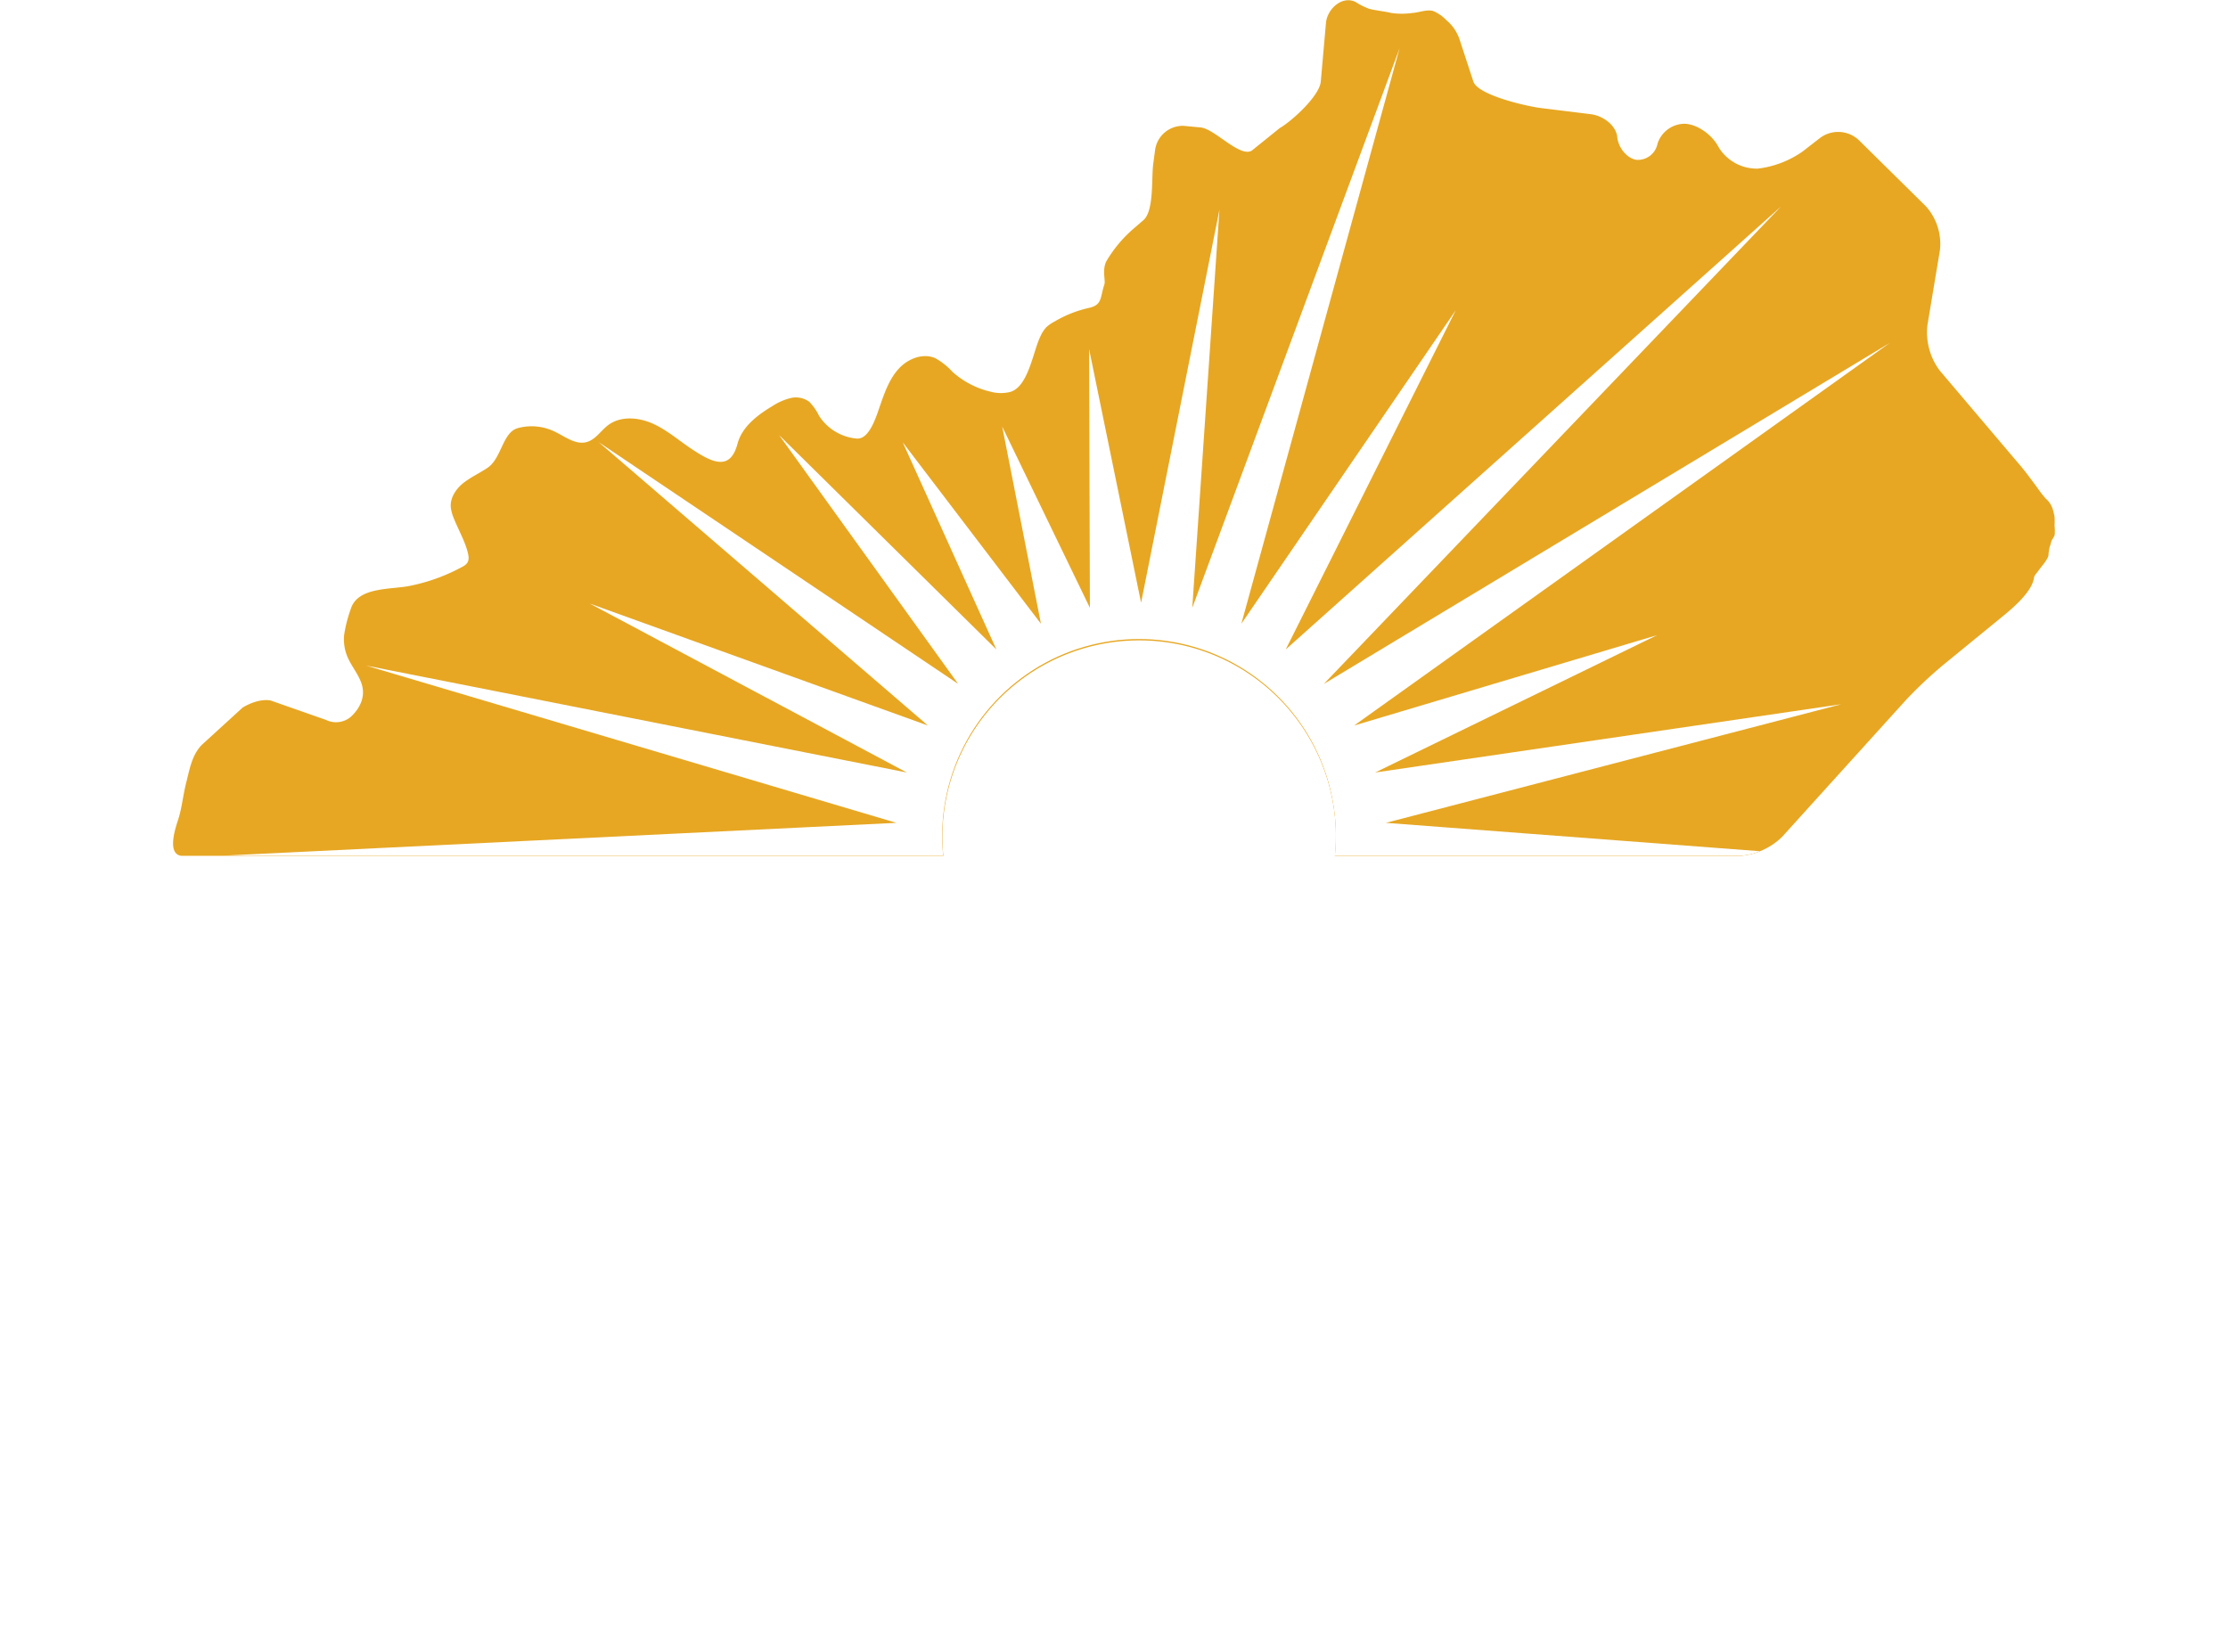 <svg xmlns="http://www.w3.org/2000/svg" xmlns:xlink="http://www.w3.org/1999/xlink" viewBox="0 0 477.96 354.5"><defs><style>.\31 fd20d7e-feb1-46b0-aeb8-da433a3fdd49{fill:none;}.\30 813698a-09c3-4fee-894e-fd9b15b696cd{fill:#fff;}.\30 256be97-46c1-4f27-b0f3-cde9f75a1ce1{fill:#e7a723;}.\38 7ecb870-8e27-4d9b-b73e-f6ca6e8863e0{clip-path:url(#347d773e-6ac5-428b-b521-77c7acb64060);}</style><clipPath id="347d773e-6ac5-428b-b521-77c7acb64060"><path class="1fd20d7e-feb1-46b0-aeb8-da433a3fdd49" d="M395,151.1,295,165.75l60.49-29.47-65,19.39L405.39,73.58,284,146.74,382.09,44.28,275.82,139.35l36.48-72.8-46,67.28,33.95-123.5L255.77,130.42,261.6,45l-16.81,84.32L233.64,74.91l.17,55.51L215,91.53l8.31,42.3L193.66,94.91l20.09,44.44-46.62-46,38.42,53.39-77.1-51.86,70.61,60.79-72.52-26.16,68,36.24-116-22.94,113.76,33.74L19,185l147.49-.08h36a42.23,42.23,0,1,1,83.72,0h36.81l76.3-.63L297.3,176.55Z"/></clipPath></defs><title>Hazard Community and Technical College</title><g id="edb7e05a-f975-4e50-bf35-ef09ea969322" data-name="Layer 2"><g id="ec26783b-09ae-4fa5-854e-6f897c0fc9db" data-name="Layer 1"><path class="0813698a-09c3-4fee-894e-fd9b15b696cd" d="M0,206.82a2.4,2.4,0,0,1,2.31-2.32H16.82a2.32,2.32,0,0,1,2.32,2.32v30.72H54V206.82a2.31,2.31,0,0,1,2.31-2.32H70.83a2.4,2.4,0,0,1,2.32,2.32v80.7a2.4,2.4,0,0,1-2.32,2.32H56.32A2.31,2.31,0,0,1,54,287.52V255.46H19.14v32.06a2.32,2.32,0,0,1-2.32,2.32H2.31A2.4,2.4,0,0,1,0,287.52Z"/><path class="0813698a-09c3-4fee-894e-fd9b15b696cd" d="M80.18,286.67l38.16-82.05a2.47,2.47,0,0,1,2.07-1.34h1.22a2.47,2.47,0,0,1,2.07,1.34l38.16,82.05a2.15,2.15,0,0,1-2.07,3.17H146.25c-2.19,0-3.16-.73-4.26-3l-4.39-9.63H104.44l-4.39,9.76a4.54,4.54,0,0,1-4.39,2.92H82.25A2.15,2.15,0,0,1,80.18,286.67Zm50.11-26.09L121,240.47h-.12l-9.15,20.11Z"/><path class="0813698a-09c3-4fee-894e-fd9b15b696cd" d="M167.12,285.33l32.43-62.66v-.25H173a2.39,2.39,0,0,1-2.32-2.31V206.82A2.4,2.4,0,0,1,173,204.5h51.81a2.4,2.4,0,0,1,2.32,2.32v1.58l-31.34,63.28v.24h26.58a2.32,2.32,0,0,1,2.32,2.32v13.28a2.32,2.32,0,0,1-2.32,2.32H169.43a2.39,2.39,0,0,1-2.31-2.32Z"/><path class="0813698a-09c3-4fee-894e-fd9b15b696cd" d="M232.84,286.67,271,204.62a2.48,2.48,0,0,1,2.07-1.34h1.22a2.49,2.49,0,0,1,2.08,1.34l38.15,82.05a2.15,2.15,0,0,1-2.07,3.17H298.92c-2.19,0-3.17-.73-4.27-3l-4.39-9.63H257.1l-4.39,9.76a4.53,4.53,0,0,1-4.38,2.92H234.91A2.15,2.15,0,0,1,232.84,286.67ZM283,260.58l-9.26-20.11h-.13l-9.14,20.11Z"/><path class="0813698a-09c3-4fee-894e-fd9b15b696cd" d="M324.51,206.82a2.32,2.32,0,0,1,2.32-2.32h36.45a26.51,26.51,0,0,1,26.57,26.33c0,11.22-7.43,20.24-18,24.51l16.7,31a2.31,2.31,0,0,1-2.07,3.54H370.23a2.23,2.23,0,0,1-2-1.1l-16.22-32.3h-8.41v31.08a2.4,2.4,0,0,1-2.32,2.32h-14.5a2.32,2.32,0,0,1-2.32-2.32ZM361.69,241c5,0,9.27-4.63,9.27-9.75a9.34,9.34,0,0,0-9.27-9.26h-18v19Z"/><path class="0813698a-09c3-4fee-894e-fd9b15b696cd" d="M403.23,206.82a2.3,2.3,0,0,1,2.19-2.32h29.75a42.67,42.67,0,1,1,0,85.34H405.42a2.3,2.3,0,0,1-2.19-2.32Zm30.72,65c13.78,0,23.77-10.85,23.77-24.75s-10-24.63-23.77-24.63h-11.7V271.8Z"/><path class="0813698a-09c3-4fee-894e-fd9b15b696cd" d="M10.47,305.07a9.52,9.52,0,0,1,6.94,2.76.56.56,0,0,1,0,.83l-1.75,1.86a.46.46,0,0,1-.72,0,6.63,6.63,0,0,0-4.41-1.75,6.88,6.88,0,0,0,0,13.73A6.78,6.78,0,0,0,15,320.82a.51.51,0,0,1,.72,0l1.78,1.89a.58.58,0,0,1,0,.8,9.7,9.7,0,0,1-7,2.87,10.66,10.66,0,0,1,0-21.31Z"/><path class="0813698a-09c3-4fee-894e-fd9b15b696cd" d="M29.38,305.07a10.66,10.66,0,1,1-10.3,10.68A10.46,10.46,0,0,1,29.38,305.07Zm0,17.46a6.81,6.81,0,0,0,0-13.61,6.81,6.81,0,0,0,0,13.61Z"/><path class="0813698a-09c3-4fee-894e-fd9b15b696cd" d="M45.24,305.52a.49.49,0,0,1,.51-.45h.47a.51.51,0,0,1,.48.3l6.31,14h.09l6.31-14a.5.5,0,0,1,.49-.3h.46a.48.48,0,0,1,.51.45l3.39,19.88a.51.51,0,0,1-.52.68H61.13a.6.6,0,0,1-.54-.44l-1.7-11.22h-.08l-5,11.63a.49.49,0,0,1-.49.33h-.52a.5.5,0,0,1-.48-.33l-5.08-11.63h-.09l-1.66,11.22a.56.56,0,0,1-.52.44H42.37a.53.53,0,0,1-.54-.68Z"/><path class="0813698a-09c3-4fee-894e-fd9b15b696cd" d="M70.2,305.52a.5.5,0,0,1,.52-.45h.46a.53.53,0,0,1,.49.3l6.31,14h.08l6.32-14a.48.48,0,0,1,.48-.3h.47a.49.49,0,0,1,.51.45l3.39,19.88a.51.51,0,0,1-.52.68H86.1a.63.63,0,0,1-.55-.44l-1.69-11.22h-.09l-5,11.63a.47.47,0,0,1-.48.33h-.52a.52.52,0,0,1-.49-.33l-5.08-11.63H72.1l-1.66,11.22a.56.56,0,0,1-.52.44H67.34a.53.53,0,0,1-.55-.68Z"/><path class="0813698a-09c3-4fee-894e-fd9b15b696cd" d="M92.48,305.93a.57.57,0,0,1,.54-.56h2.73a.55.55,0,0,1,.54.56V318a4.19,4.19,0,1,0,8.35,0V305.93a.55.55,0,0,1,.54-.56h2.73a.57.57,0,0,1,.55.56v12.31a8,8,0,1,1-16,0Z"/><path class="0813698a-09c3-4fee-894e-fd9b15b696cd" d="M113.26,305.61a.55.55,0,0,1,.55-.54h.71l11.94,13.08h0V305.93a.56.56,0,0,1,.55-.56h2.64a.56.56,0,0,1,.54.56v19.92a.54.54,0,0,1-.54.53H129L117,312.8h0v12.72a.55.55,0,0,1-.54.56h-2.61a.57.57,0,0,1-.55-.56Z"/><path class="0813698a-09c3-4fee-894e-fd9b15b696cd" d="M135.24,305.93a.57.57,0,0,1,.54-.56h2.67a.57.57,0,0,1,.55.56v19.59a.57.57,0,0,1-.55.56h-2.67a.57.57,0,0,1-.54-.56Z"/><path class="0813698a-09c3-4fee-894e-fd9b15b696cd" d="M146.58,308.92h-4.39a.55.55,0,0,1-.54-.56v-2.43a.55.55,0,0,1,.54-.56h12.54a.55.55,0,0,1,.55.56v2.43a.55.55,0,0,1-.55.56h-4.39v16.6a.56.56,0,0,1-.54.56h-2.67a.57.57,0,0,1-.55-.56Z"/><path class="0813698a-09c3-4fee-894e-fd9b15b696cd" d="M163.16,316.11l-6.54-9.88a.55.55,0,0,1,.45-.86H160a.57.57,0,0,1,.46.26l4.59,6.81,4.59-6.81a.59.59,0,0,1,.46-.26h3a.55.55,0,0,1,.47.86l-6.63,9.85v9.44a.57.57,0,0,1-.55.56H163.7a.55.55,0,0,1-.54-.56Z"/><path class="0813698a-09c3-4fee-894e-fd9b15b696cd" d="M5.05,342.47v-.05l-.61-.68a6,6,0,0,1-1.95-4.26c0-2.25,1.81-4.8,5.42-4.8,3.22,0,5.43,2.16,5.43,4.83,0,3-2.93,4.85-3.5,5.38l3.3,3.44a13.44,13.44,0,0,0,1-3.29c.11-.62.29-1,.95-.74l1.57.47c.75.21.55.86.49,1.16a20.44,20.44,0,0,1-1.78,4.7L18,351.12c.34.35.63.68-.06,1.36l-1.18,1.24a.82.82,0,0,1-1.26-.09l-2.07-2.16A8.07,8.07,0,0,1,7.14,354c-3.64,0-6-2.55-6-5.57C1.09,344.52,4.53,342.8,5.05,342.47Zm2.46,8.35a4.68,4.68,0,0,0,3.71-1.74L6.94,344.4A4.22,4.22,0,0,0,4.5,348,2.83,2.83,0,0,0,7.51,350.82Zm2.73-13.14a2.32,2.32,0,0,0-2.44-2.22,2,2,0,0,0-2.12,2c0,1,.63,1.71,1.49,2.66l.63.65C8.23,340.53,10.24,339.52,10.24,337.68Z"/><path class="0813698a-09c3-4fee-894e-fd9b15b696cd" d="M28.89,336.53H24.5A.56.56,0,0,1,24,336v-2.43a.56.56,0,0,1,.55-.56H37a.55.55,0,0,1,.54.56V336a.55.55,0,0,1-.54.56H32.65v16.6a.57.57,0,0,1-.55.56H29.43a.57.57,0,0,1-.54-.56Z"/><path class="0813698a-09c3-4fee-894e-fd9b15b696cd" d="M39.75,333.54a.55.55,0,0,1,.54-.56H52a.55.55,0,0,1,.55.56V336a.56.56,0,0,1-.55.56H43.48v4.85h7.08a.58.58,0,0,1,.55.56v2.46a.56.56,0,0,1-.55.57H43.48v5.17H52a.56.56,0,0,1,.55.56v2.43a.55.55,0,0,1-.55.56H40.29a.55.55,0,0,1-.54-.56Z"/><path class="0813698a-09c3-4fee-894e-fd9b15b696cd" d="M64.6,332.68a9.58,9.58,0,0,1,7,2.75.58.58,0,0,1,0,.83l-1.75,1.87a.46.46,0,0,1-.72,0,6.7,6.7,0,1,0-4.39,12,6.76,6.76,0,0,0,4.39-1.69.54.54,0,0,1,.72,0l1.78,1.9a.59.59,0,0,1,0,.8,9.71,9.71,0,0,1-7,2.87,10.66,10.66,0,0,1,0-21.31Z"/><path class="0813698a-09c3-4fee-894e-fd9b15b696cd" d="M74.51,333.54a.57.57,0,0,1,.55-.56h2.66a.55.55,0,0,1,.55.56v7.84h9.35v-7.84a.55.55,0,0,1,.55-.56h2.64a.56.56,0,0,1,.54.56v19.59a.56.56,0,0,1-.54.56H88.17a.55.55,0,0,1-.55-.56V345H78.27v8.16a.55.55,0,0,1-.55.56H75.06a.57.57,0,0,1-.55-.56Z"/><path class="0813698a-09c3-4fee-894e-fd9b15b696cd" d="M95.86,333.22a.55.55,0,0,1,.54-.54h.72l11.94,13.08h0V333.54a.55.55,0,0,1,.55-.56h2.64a.57.57,0,0,1,.54.56v19.92a.55.55,0,0,1-.54.53h-.69l-12-13.58h0v12.72a.55.55,0,0,1-.54.56H96.4a.57.57,0,0,1-.54-.56Z"/><path class="0813698a-09c3-4fee-894e-fd9b15b696cd" d="M117.32,333.54a.57.57,0,0,1,.54-.56h2.67a.57.57,0,0,1,.55.56v19.59a.57.57,0,0,1-.55.56h-2.67a.57.57,0,0,1-.54-.56Z"/><path class="0813698a-09c3-4fee-894e-fd9b15b696cd" d="M134.52,332.68a9.58,9.58,0,0,1,6.95,2.75.58.58,0,0,1,0,.83l-1.75,1.87a.46.46,0,0,1-.72,0,6.7,6.7,0,1,0-4.39,12,6.76,6.76,0,0,0,4.39-1.69.54.54,0,0,1,.72,0l1.77,1.9a.59.59,0,0,1,0,.8,9.72,9.72,0,0,1-7,2.87,10.66,10.66,0,0,1,0-21.31Z"/><path class="0813698a-09c3-4fee-894e-fd9b15b696cd" d="M142.47,352.92,151.39,333a.52.52,0,0,1,.49-.33h.29a.49.49,0,0,1,.49.33l8.83,19.91a.51.51,0,0,1-.48.77h-2.5c-.43,0-.63-.18-.83-.59l-1.41-3.19h-8.58l-1.4,3.19a.88.88,0,0,1-.83.59H143A.52.52,0,0,1,142.47,352.92Zm12.4-6.3L152,340.11h-.09l-2.81,6.51Z"/><path class="0813698a-09c3-4fee-894e-fd9b15b696cd" d="M163.51,333.54a.55.55,0,0,1,.55-.56h2.64a.57.57,0,0,1,.54.56v16.6h7.32a.55.55,0,0,1,.54.56v2.43a.55.55,0,0,1-.54.56h-10.5a.55.55,0,0,1-.55-.56Z"/><path class="0813698a-09c3-4fee-894e-fd9b15b696cd" d="M207.15,304.79a23.2,23.2,0,0,1,16.71,6.42,1.28,1.28,0,0,1,.07,1.93l-5.39,5.59a1.19,1.19,0,0,1-1.72,0,14.11,14.11,0,0,0-9.32-3.52c-7.8,0-13.54,6.49-13.54,14.23a13.67,13.67,0,0,0,13.6,14,14.62,14.62,0,0,0,9.26-3.31,1.34,1.34,0,0,1,1.79.07l5.39,5.72a1.4,1.4,0,0,1-.07,1.87,23.71,23.71,0,0,1-16.78,6.7,24.86,24.86,0,1,1,0-49.71Z"/><path class="0813698a-09c3-4fee-894e-fd9b15b696cd" d="M251.66,304.79a24.86,24.86,0,1,1-24.79,24.92A24.81,24.81,0,0,1,251.66,304.79Zm0,38.66a13.81,13.81,0,1,0-13.74-13.74A13.83,13.83,0,0,0,251.66,343.45Z"/><path class="0813698a-09c3-4fee-894e-fd9b15b696cd" d="M284.24,306.79a1.31,1.31,0,0,1,1.31-1.31h8.22a1.36,1.36,0,0,1,1.31,1.31v36.87h16.43a1.32,1.32,0,0,1,1.32,1.31v7.52a1.32,1.32,0,0,1-1.32,1.32h-26a1.32,1.32,0,0,1-1.31-1.32Z"/><path class="0813698a-09c3-4fee-894e-fd9b15b696cd" d="M318.27,306.79a1.31,1.31,0,0,1,1.31-1.31h8.22a1.36,1.36,0,0,1,1.31,1.31v36.87h16.43a1.32,1.32,0,0,1,1.32,1.31v7.52a1.32,1.32,0,0,1-1.32,1.32h-26a1.31,1.31,0,0,1-1.31-1.32Z"/><path class="0813698a-09c3-4fee-894e-fd9b15b696cd" d="M352.3,306.79a1.31,1.31,0,0,1,1.31-1.31H382.2a1.31,1.31,0,0,1,1.31,1.31v7.53a1.31,1.31,0,0,1-1.31,1.31H363.07v8.56h15.74a1.36,1.36,0,0,1,1.31,1.31V333a1.31,1.31,0,0,1-1.31,1.31H363.07v9.32H382.2a1.31,1.31,0,0,1,1.31,1.31v7.52a1.32,1.32,0,0,1-1.31,1.32H353.61a1.31,1.31,0,0,1-1.31-1.32Z"/><path class="0813698a-09c3-4fee-894e-fd9b15b696cd" d="M413.29,304.86a26.62,26.62,0,0,1,16.85,6.49,1.21,1.21,0,0,1,.14,1.86l-5.45,5.8a1.48,1.48,0,0,1-1.87.07,12.67,12.67,0,0,0-9-3.31,13.84,13.84,0,0,0,.06,27.68,16.47,16.47,0,0,0,6.15-1.1v-4h-4.35a1.25,1.25,0,0,1-1.31-1.24v-6.84a1.27,1.27,0,0,1,1.31-1.31h13.88a1.29,1.29,0,0,1,1.24,1.31l.07,18.57a1.74,1.74,0,0,1-.55,1.11,34.88,34.88,0,0,1-17.13,4.49,24.79,24.79,0,0,1,0-49.57Z"/><path class="0813698a-09c3-4fee-894e-fd9b15b696cd" d="M440.25,306.79a1.31,1.31,0,0,1,1.31-1.31h28.58a1.32,1.32,0,0,1,1.32,1.31v7.53a1.32,1.32,0,0,1-1.32,1.31H451v8.56h15.74a1.36,1.36,0,0,1,1.31,1.31V333a1.31,1.31,0,0,1-1.31,1.31H451v9.32h19.12a1.32,1.32,0,0,1,1.32,1.31v7.52a1.32,1.32,0,0,1-1.32,1.32H441.56a1.31,1.31,0,0,1-1.31-1.32Z"/><path class="0256be97-46c1-4f27-b0f3-cde9f75a1ce1" d="M440.75,112.78a15.7,15.7,0,0,0,0-1.94,14.77,14.77,0,0,0-.37-1.53,4.85,4.85,0,0,0-1.52-2.33,29.55,29.55,0,0,1-2-2.6c-1.29-1.73-2.56-3.49-4-5.13L416.13,79.52a13.67,13.67,0,0,1-2.65-9.77l2.68-16.06a12.07,12.07,0,0,0-3-9.42L398.76,30.06a6.47,6.47,0,0,0-8.25-.51l-3.75,2.91a21,21,0,0,1-9.69,3.72h-.17a9.56,9.56,0,0,1-8.13-4.47l-.27-.47c-1.53-2.67-4.83-4.77-7.35-4.68a6.15,6.15,0,0,0-5.57,4.26A4.3,4.3,0,0,1,351,34.29c-2-.36-3.83-2.57-4.06-4.9s-2.82-4.54-5.76-4.9l-10.71-1.32c-2.93-.37-13.44-2.74-14.4-5.68l-3-9.15a9.16,9.16,0,0,0-2.77-4,8.34,8.34,0,0,0-2.92-2c-1.41-.34-3,.36-4.37.44a16.13,16.13,0,0,1-4.55,0c-1.54-.36-3.13-.5-4.68-.87a15.45,15.45,0,0,1-3-1.5c-2.88-1.4-6.07,1.52-6.33,4.53l-1.11,12.56c-.27,3.1-6.22,8.5-8.83,10l-6,4.84c-2.61,1.47-8-4.78-11-5L253.88,27a6,6,0,0,0-6.09,5.23l-.4,3c-.4,3.08.2,10-2.09,12l-2.13,1.84a27.76,27.76,0,0,0-5.84,7c-.93,1.9-.14,4.13-.41,4.94-.86,2.56-.5,4.06-2.51,4.82a6.6,6.6,0,0,1-.87.25,25,25,0,0,0-7.31,2.91,8.12,8.12,0,0,0-1.83,1.28,7.49,7.49,0,0,0-1.25,2C221.6,75.48,220.6,83,216.7,84.1a8.46,8.46,0,0,1-4.24-.07,18.42,18.42,0,0,1-8.14-4.26,14.63,14.63,0,0,0-3.7-2.93c-2.63-1.14-5.8.11-7.75,2.2s-3,4.89-3.93,7.58c-.78,2.13-2.27,7.71-5.14,7.48a10.69,10.69,0,0,1-8.1-4.9,11.39,11.39,0,0,0-2.1-3,4.87,4.87,0,0,0-4-.79,12.73,12.73,0,0,0-3.87,1.7c-3.25,1.94-6.55,4.46-7.52,8.12-1.59,6-5.6,3.9-9.74,1.17-2.8-1.85-5.35-4.12-8.42-5.5s-6.91-1.7-9.59.32c-1.58,1.19-2.7,3.11-4.61,3.63-2.42.66-4.69-1.24-7-2.31a11.27,11.27,0,0,0-7.77-.68c-3.3.92-3.46,6.49-6.5,8.52-1.69,1.13-3.58,2-5.16,3.24s-2.87,3.17-2.72,5.19a8.86,8.86,0,0,0,.7,2.51c.93,2.36,2.6,5.27,3.06,7.73.37,2-.82,2.32-2.48,3.19a39.6,39.6,0,0,1-9.75,3.4c-4.11.94-11.5.11-13,5.08a29.54,29.54,0,0,0-1.41,5.55,9.73,9.73,0,0,0,.65,4.5c.85,2.1,2.45,3.89,3.12,6,.83,2.65-.27,5.07-2.23,6.94a4.89,4.89,0,0,1-5.41.76l-11.89-4.17s-2.39-.64-6,1.51l-8.83,8.07c-2.09,2.22-2.55,5.18-3.27,8s-.92,5.49-1.78,8.11c-.67,2-2.33,7.31.76,7.64H202.37c-.13-1.33-.21-2.66-.21-4a42.23,42.23,0,0,1,84.46,0c0,1.36-.08,2.69-.21,4h86.78a14.35,14.35,0,0,0,9.12-4.08l26.57-29.36a93,93,0,0,1,8-7.53l12.53-10.24c2.34-1.9,6.61-5.49,6.95-8.57.05-.37.72-1.07.91-1.36.63-.94,1.87-2.18,2.17-3.27a11.53,11.53,0,0,1,.25-1.82c.2-.46.25-.89.41-1.32s.59-.89.69-1.37A10.49,10.49,0,0,0,440.75,112.78Z"/><g class="87ecb870-8e27-4d9b-b73e-f6ca6e8863e0"><path class="0256be97-46c1-4f27-b0f3-cde9f75a1ce1" d="M234.41,65.89a6.6,6.6,0,0,1-.87.25,25,25,0,0,0-7.31,2.91,8.12,8.12,0,0,0-1.83,1.28,7.49,7.49,0,0,0-1.25,2C221.6,75.48,220.6,83,216.7,84.1a8.46,8.46,0,0,1-4.24-.07,18.42,18.42,0,0,1-8.14-4.26,14.63,14.63,0,0,0-3.7-2.93c-2.63-1.14-5.8.11-7.75,2.2s-3,4.89-3.93,7.58c-.78,2.13-2.27,7.71-5.14,7.48a10.69,10.69,0,0,1-8.1-4.9,11.39,11.39,0,0,0-2.1-3,4.87,4.87,0,0,0-4-.79,12.73,12.73,0,0,0-3.87,1.7c-3.25,1.94-6.55,4.46-7.52,8.12-1.59,6-5.6,3.9-9.74,1.17-2.8-1.85-5.35-4.12-8.42-5.5s-6.91-1.7-9.59.32c-1.58,1.19-2.7,3.11-4.61,3.63-2.42.66-4.69-1.24-7-2.31a11.27,11.27,0,0,0-7.77-.68c-3.3.92-3.46,6.49-6.5,8.52-1.69,1.13-3.58,2-5.16,3.24s-2.87,3.17-2.72,5.19a8.86,8.86,0,0,0,.7,2.51c.93,2.36,2.6,5.27,3.06,7.73.37,2-.82,2.32-2.48,3.19a39.6,39.6,0,0,1-9.75,3.4c-4.11.94-11.5.11-13,5.08a29.54,29.54,0,0,0-1.41,5.55,9.73,9.73,0,0,0,.65,4.5c.85,2.1,2.45,3.89,3.12,6,.83,2.65-.27,5.07-2.23,6.94a4.89,4.89,0,0,1-5.41.76l-11.89-4.17s-2.39-.64-6,1.51l-8.83,8.07c-2.09,2.22-2.55,5.18-3.27,8s-.92,5.49-1.78,8.11c-.67,2-2.33,7.31.76,7.64H373.19a14.35,14.35,0,0,0,9.12-4.08l26.57-29.36a93,93,0,0,1,8-7.53l12.53-10.24c2.34-1.9,6.61-5.49,6.95-8.57,0-.37.72-1.07.91-1.36.63-.94,1.87-2.18,2.17-3.27a11.53,11.53,0,0,1,.25-1.82c.2-.46.25-.89.41-1.32s.59-.89.69-1.37a10.49,10.49,0,0,0,0-1.94,15.7,15.7,0,0,0,0-1.94,14.77,14.77,0,0,0-.37-1.53,4.85,4.85,0,0,0-1.52-2.33,29.55,29.55,0,0,1-2-2.6c-1.29-1.73-2.56-3.49-4-5.13L416.13,79.52a13.67,13.67,0,0,1-2.65-9.77l2.68-16.06a12.07,12.07,0,0,0-3-9.42L398.76,30.06a6.47,6.47,0,0,0-8.25-.51l-3.75,2.91a21,21,0,0,1-9.69,3.72h-.17a9.56,9.56,0,0,1-8.13-4.47l-.27-.47c-1.53-2.67-4.83-4.77-7.35-4.68a6.15,6.15,0,0,0-5.57,4.26A4.3,4.3,0,0,1,351,34.29c-2-.36-3.83-2.57-4.06-4.9s-2.82-4.54-5.76-4.9l-10.71-1.32c-2.93-.37-13.44-2.74-14.4-5.68l-3-9.15a9.16,9.16,0,0,0-2.77-4,8.34,8.34,0,0,0-2.92-2c-1.41-.34-3,.36-4.37.44a16.13,16.13,0,0,1-4.55,0c-1.54-.36-3.13-.5-4.68-.87a15.45,15.45,0,0,1-3-1.5c-2.88-1.4-6.07,1.52-6.33,4.53l-1.11,12.56c-.27,3.1-6.22,8.5-8.83,10l-6,4.84c-2.61,1.47-8-4.78-11-5L253.88,27a6,6,0,0,0-6.09,5.23l-.4,3c-.4,3.08.2,10-2.09,12l-2.13,1.84a27.76,27.76,0,0,0-5.84,7c-.93,1.9-.14,4.13-.41,4.94C236.06,63.63,236.42,65.13,234.41,65.89Z"/><path class="0813698a-09c3-4fee-894e-fd9b15b696cd" d="M234.41,65.89a6.6,6.6,0,0,1-.87.25,25,25,0,0,0-7.31,2.91,8.12,8.12,0,0,0-1.83,1.28,7.49,7.49,0,0,0-1.25,2C221.6,75.48,220.6,83,216.7,84.1a8.46,8.46,0,0,1-4.24-.07,18.42,18.42,0,0,1-8.14-4.26,14.63,14.63,0,0,0-3.7-2.93c-2.63-1.14-5.8.11-7.75,2.2s-3,4.89-3.93,7.58c-.78,2.13-2.27,7.71-5.14,7.48a10.69,10.69,0,0,1-8.1-4.9,11.39,11.39,0,0,0-2.1-3,4.87,4.87,0,0,0-4-.79,12.73,12.73,0,0,0-3.87,1.7c-3.25,1.94-6.55,4.46-7.52,8.12-1.59,6-5.6,3.9-9.74,1.17-2.8-1.85-5.35-4.12-8.42-5.5s-6.91-1.7-9.59.32c-1.58,1.19-2.7,3.11-4.61,3.63-2.42.66-4.69-1.24-7-2.31a11.27,11.27,0,0,0-7.77-.68c-3.3.92-3.46,6.49-6.5,8.52-1.69,1.13-3.58,2-5.16,3.24s-2.87,3.17-2.72,5.19a8.86,8.86,0,0,0,.7,2.51c.93,2.36,2.6,5.27,3.06,7.73.37,2-.82,2.32-2.48,3.19a39.6,39.6,0,0,1-9.75,3.4c-4.11.94-11.5.11-13,5.08a29.54,29.54,0,0,0-1.41,5.55,9.73,9.73,0,0,0,.65,4.5c.85,2.1,2.45,3.89,3.12,6,.83,2.65-.27,5.07-2.23,6.94a4.89,4.89,0,0,1-5.41.76l-11.89-4.17s-2.39-.64-6,1.51l-8.83,8.07c-2.09,2.22-2.55,5.18-3.27,8s-.92,5.49-1.78,8.11c-.67,2-2.33,7.31.76,7.64H373.19a14.35,14.35,0,0,0,9.12-4.08l26.57-29.36a93,93,0,0,1,8-7.53l12.53-10.24c2.34-1.9,6.61-5.49,6.95-8.57,0-.37.72-1.07.91-1.36.63-.94,1.87-2.18,2.17-3.27a11.53,11.53,0,0,1,.25-1.82c.2-.46.25-.89.41-1.32s.59-.89.69-1.37a10.49,10.49,0,0,0,0-1.94,15.7,15.7,0,0,0,0-1.94,14.77,14.77,0,0,0-.37-1.53,4.85,4.85,0,0,0-1.52-2.33,29.55,29.55,0,0,1-2-2.6c-1.29-1.73-2.56-3.49-4-5.13L416.13,79.52a13.67,13.67,0,0,1-2.65-9.77l2.68-16.06a12.07,12.07,0,0,0-3-9.42L398.76,30.06a6.47,6.47,0,0,0-8.25-.51l-3.75,2.91a21,21,0,0,1-9.69,3.72h-.17a9.56,9.56,0,0,1-8.13-4.47l-.27-.47c-1.53-2.67-4.83-4.77-7.35-4.68a6.15,6.15,0,0,0-5.57,4.26A4.3,4.3,0,0,1,351,34.29c-2-.36-3.83-2.57-4.06-4.9s-2.82-4.54-5.76-4.9l-10.71-1.32c-2.93-.37-13.44-2.74-14.4-5.68l-3-9.15a9.16,9.16,0,0,0-2.77-4,8.34,8.34,0,0,0-2.92-2c-1.41-.34-3,.36-4.37.44a16.13,16.13,0,0,1-4.55,0c-1.54-.36-3.13-.5-4.68-.87a15.45,15.45,0,0,1-3-1.5c-2.88-1.4-6.07,1.52-6.33,4.53l-1.11,12.56c-.27,3.1-6.22,8.5-8.83,10l-6,4.84c-2.61,1.47-8-4.78-11-5L253.88,27a6,6,0,0,0-6.09,5.23l-.4,3c-.4,3.08.2,10-2.09,12l-2.13,1.84a27.76,27.76,0,0,0-5.84,7c-.93,1.9-.14,4.13-.41,4.94C236.06,63.63,236.42,65.13,234.41,65.89Z"/></g></g></g></svg>